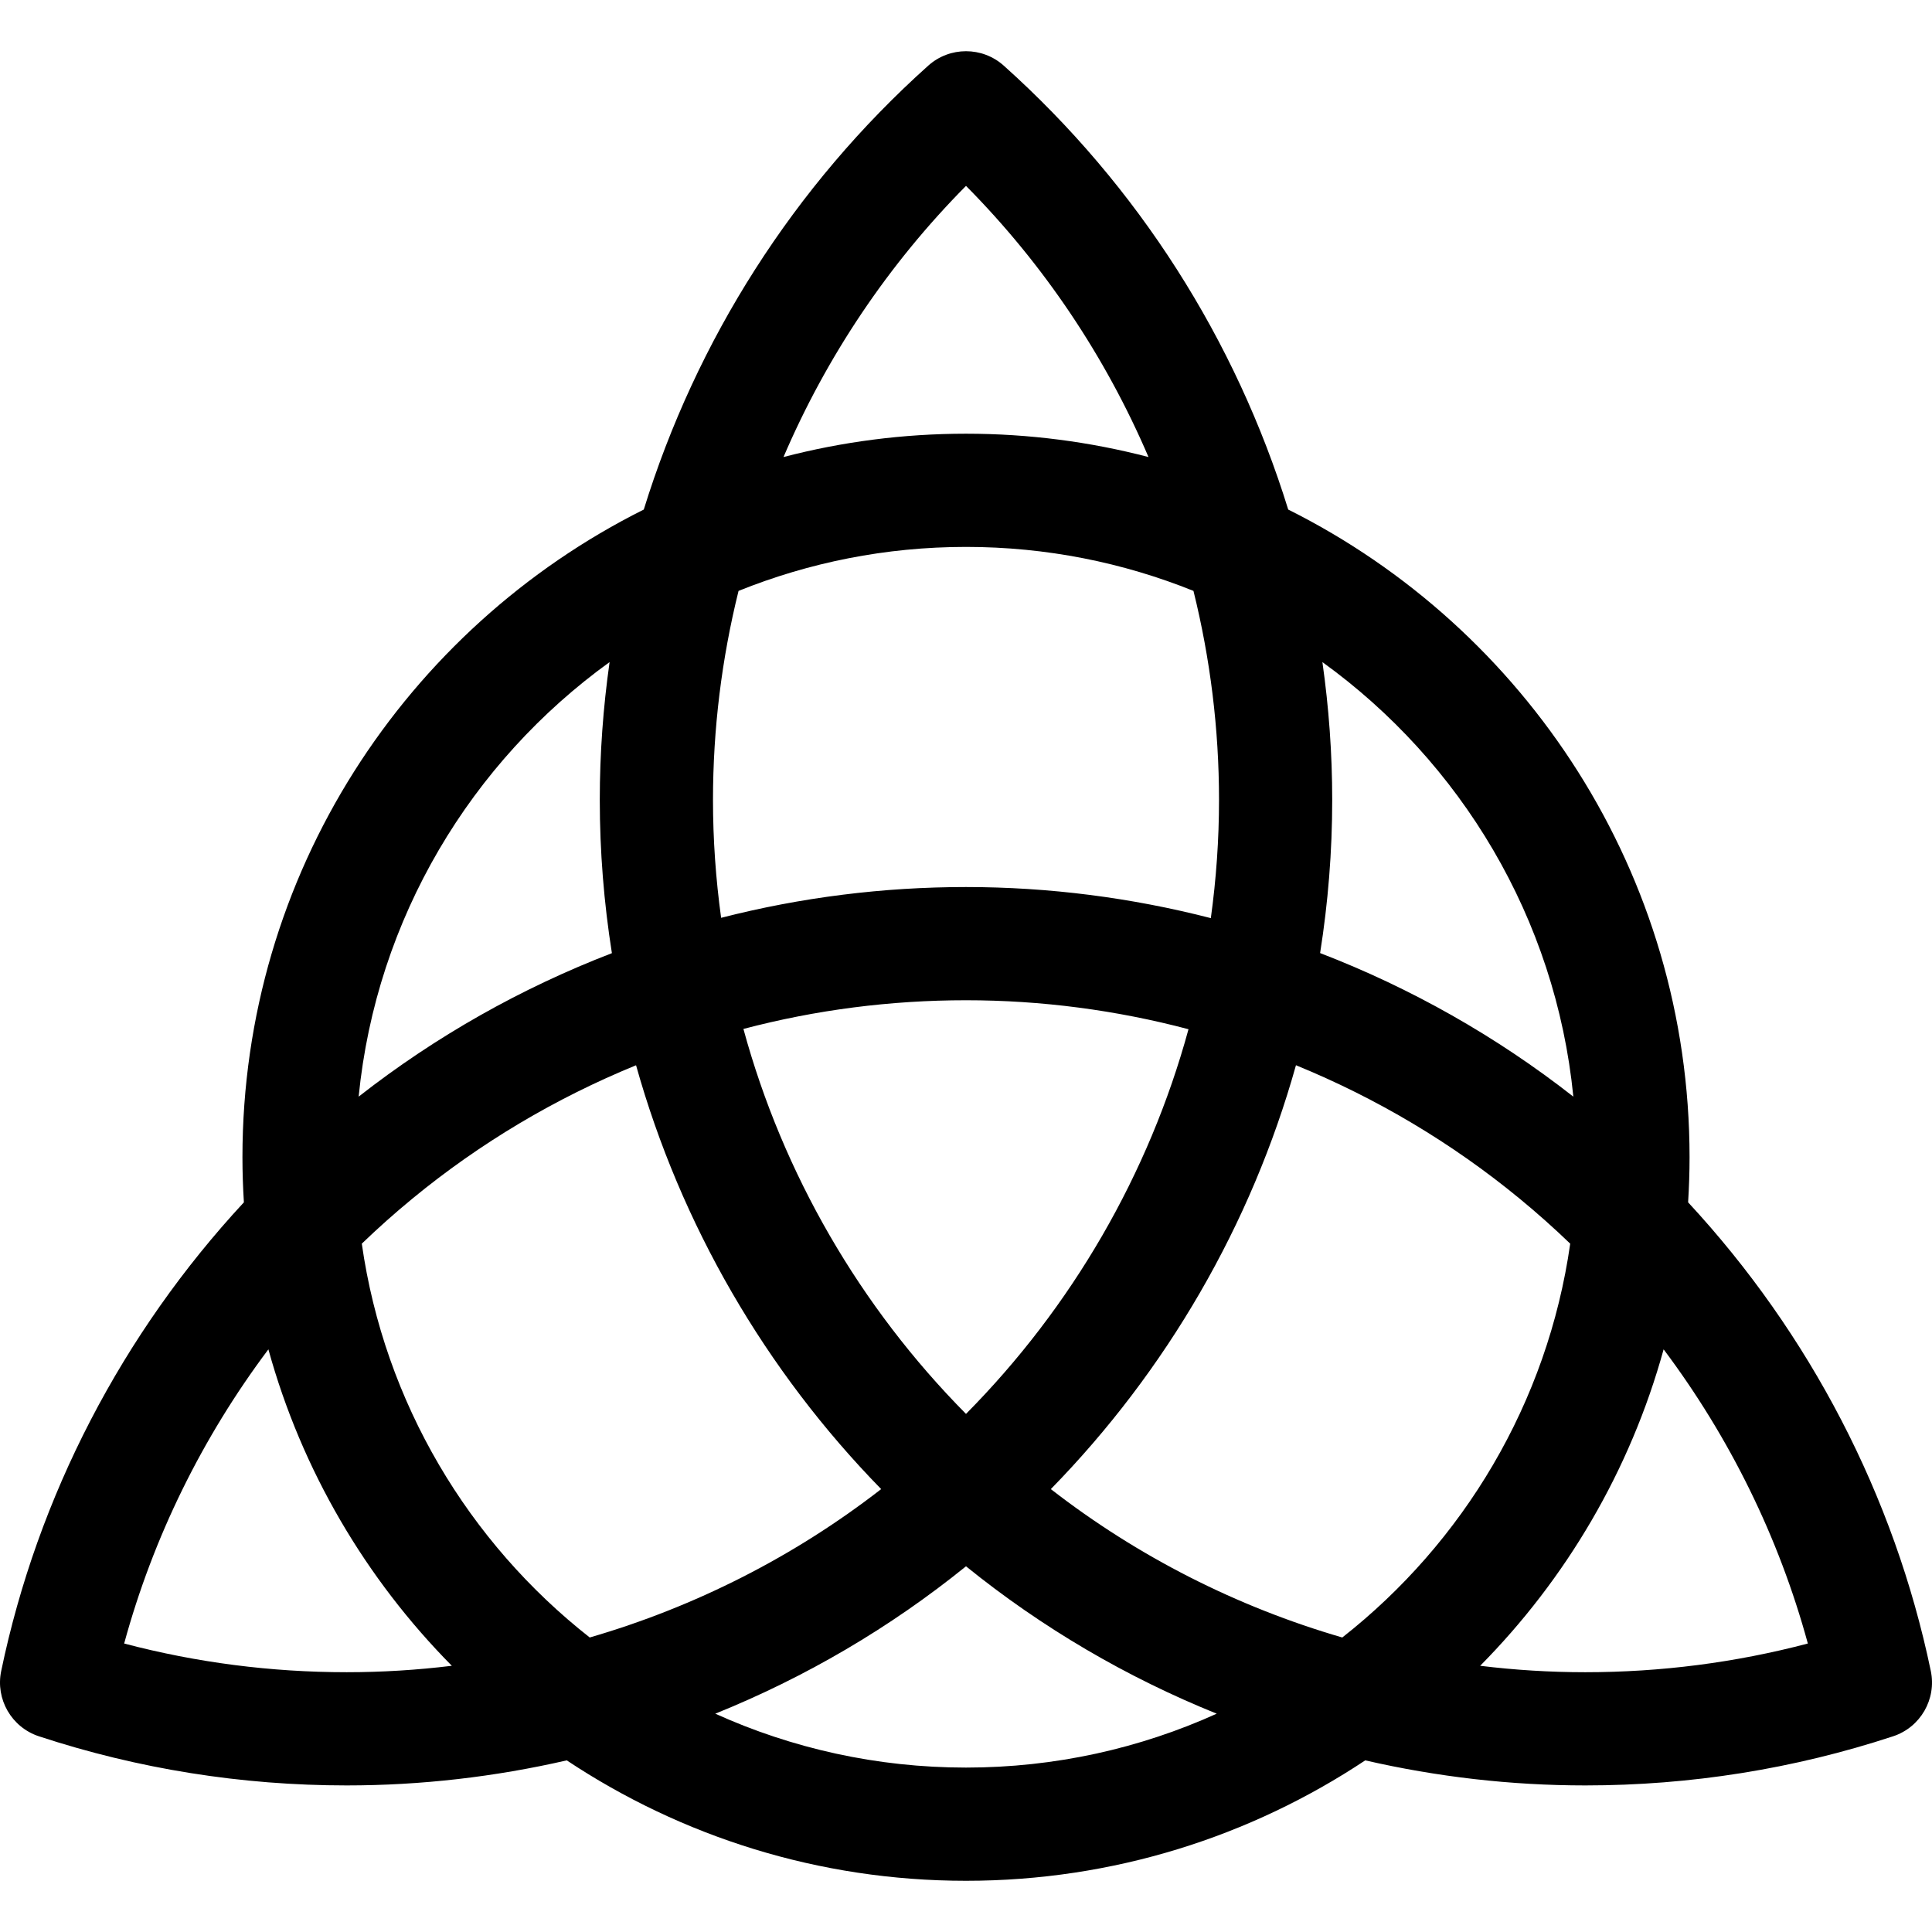 <svg xmlns="http://www.w3.org/2000/svg" id="Capa_1" height="512" viewBox="0 0 512 512" width="512"><path d="m511.683 442.831c-9.661-46.408-32.118-89.471-64.316-124.202.244-3.951.383-7.93.383-11.942 0-75.068-43.368-140.187-106.359-171.651-13.87-44.857-39.713-85.7-75.385-117.639-5.696-5.1-14.315-5.1-20.012 0-35.672 31.939-61.514 72.781-75.385 117.639-62.991 31.463-106.359 96.582-106.359 171.65 0 4.012.139 7.991.383 11.942-32.198 34.731-54.655 77.795-64.316 124.203-1.556 7.472 2.747 14.92 9.996 17.306 26.254 8.639 53.7 13.019 81.575 13.019 19.72 0 39.279-2.269 58.307-6.642 30.346 20.154 66.725 31.915 105.805 31.915s75.459-11.761 105.805-31.915c19.027 4.373 38.586 6.642 58.307 6.642 27.875 0 55.321-4.38 81.575-13.019 7.249-2.386 11.552-9.835 9.996-17.306zm-155.967-8.879c-27.852-8.097-54.127-21.389-77.234-39.324 30.7-31.405 53.155-70.174 64.962-112.33 21.3 8.705 41.325 20.585 59.28 35.359 4.629 3.809 9.097 7.789 13.398 11.927-6.007 42.193-28.347 79.197-60.406 104.368zm-259.837-104.368c4.3-4.138 8.768-8.118 13.398-11.927 17.955-14.774 37.983-26.646 59.283-35.35 11.808 42.152 34.261 80.918 64.959 112.321-23.107 17.935-49.382 31.227-77.234 39.324-32.06-25.171-54.4-62.175-60.406-104.368zm227.173-117.595c0 10.538-.746 20.999-2.168 31.324-21.084-5.421-42.884-8.238-64.884-8.238-22.025 0-43.78 2.746-64.895 8.156-1.415-10.298-2.156-20.731-2.156-31.242 0-18.825 2.319-37.416 6.774-55.394 18.639-7.512 38.982-11.658 60.278-11.658s41.64 4.146 60.278 11.658c4.453 17.979 6.773 36.569 6.773 55.394zm-126.037 60.691c19.162-5.05 38.946-7.604 58.985-7.604 20.006 0 39.828 2.621 58.964 7.68-10.462 38.345-30.889 73.592-58.964 101.945-28.094-28.373-48.529-63.647-58.985-102.021zm219.938 17.942c-20.44-16.013-43.098-28.803-67.11-38.051 2.112-13.343 3.208-26.905 3.208-40.581 0-12.293-.891-24.495-2.599-36.528 36.641 26.446 61.813 67.834 66.501 115.16zm-160.953-241.363c20.656 20.847 36.984 45.291 48.363 71.86-15.456-4.031-31.662-6.182-48.363-6.182s-32.907 2.151-48.363 6.182c11.379-26.569 27.707-51.013 48.363-71.86zm-94.453 126.202c-1.708 12.034-2.599 24.235-2.599 36.528 0 13.685 1.099 27.257 3.213 40.609-24.012 9.245-46.675 22.015-67.115 38.024 4.689-47.326 29.861-88.714 66.501-115.161zm-128.643 260.089c7.673-28.157 20.723-54.641 38.22-77.958 8.848 32.092 25.843 60.836 48.618 83.86-9.21 1.125-18.511 1.703-27.852 1.703-20.042 0-39.825-2.554-58.986-7.605zm223.096 32.878c-23.667 0-46.163-5.11-66.444-14.283 23.829-9.614 46.266-22.736 66.444-39.06 20.178 16.324 42.615 29.446 66.444 39.06-20.281 9.173-42.777 14.283-66.444 14.283zm164.111-25.273c-9.342 0-18.642-.578-27.852-1.703 22.775-23.023 39.77-51.768 48.618-83.86 17.497 23.318 30.546 49.802 38.22 77.958-19.162 5.051-38.945 7.605-58.986 7.605z"></path></svg>